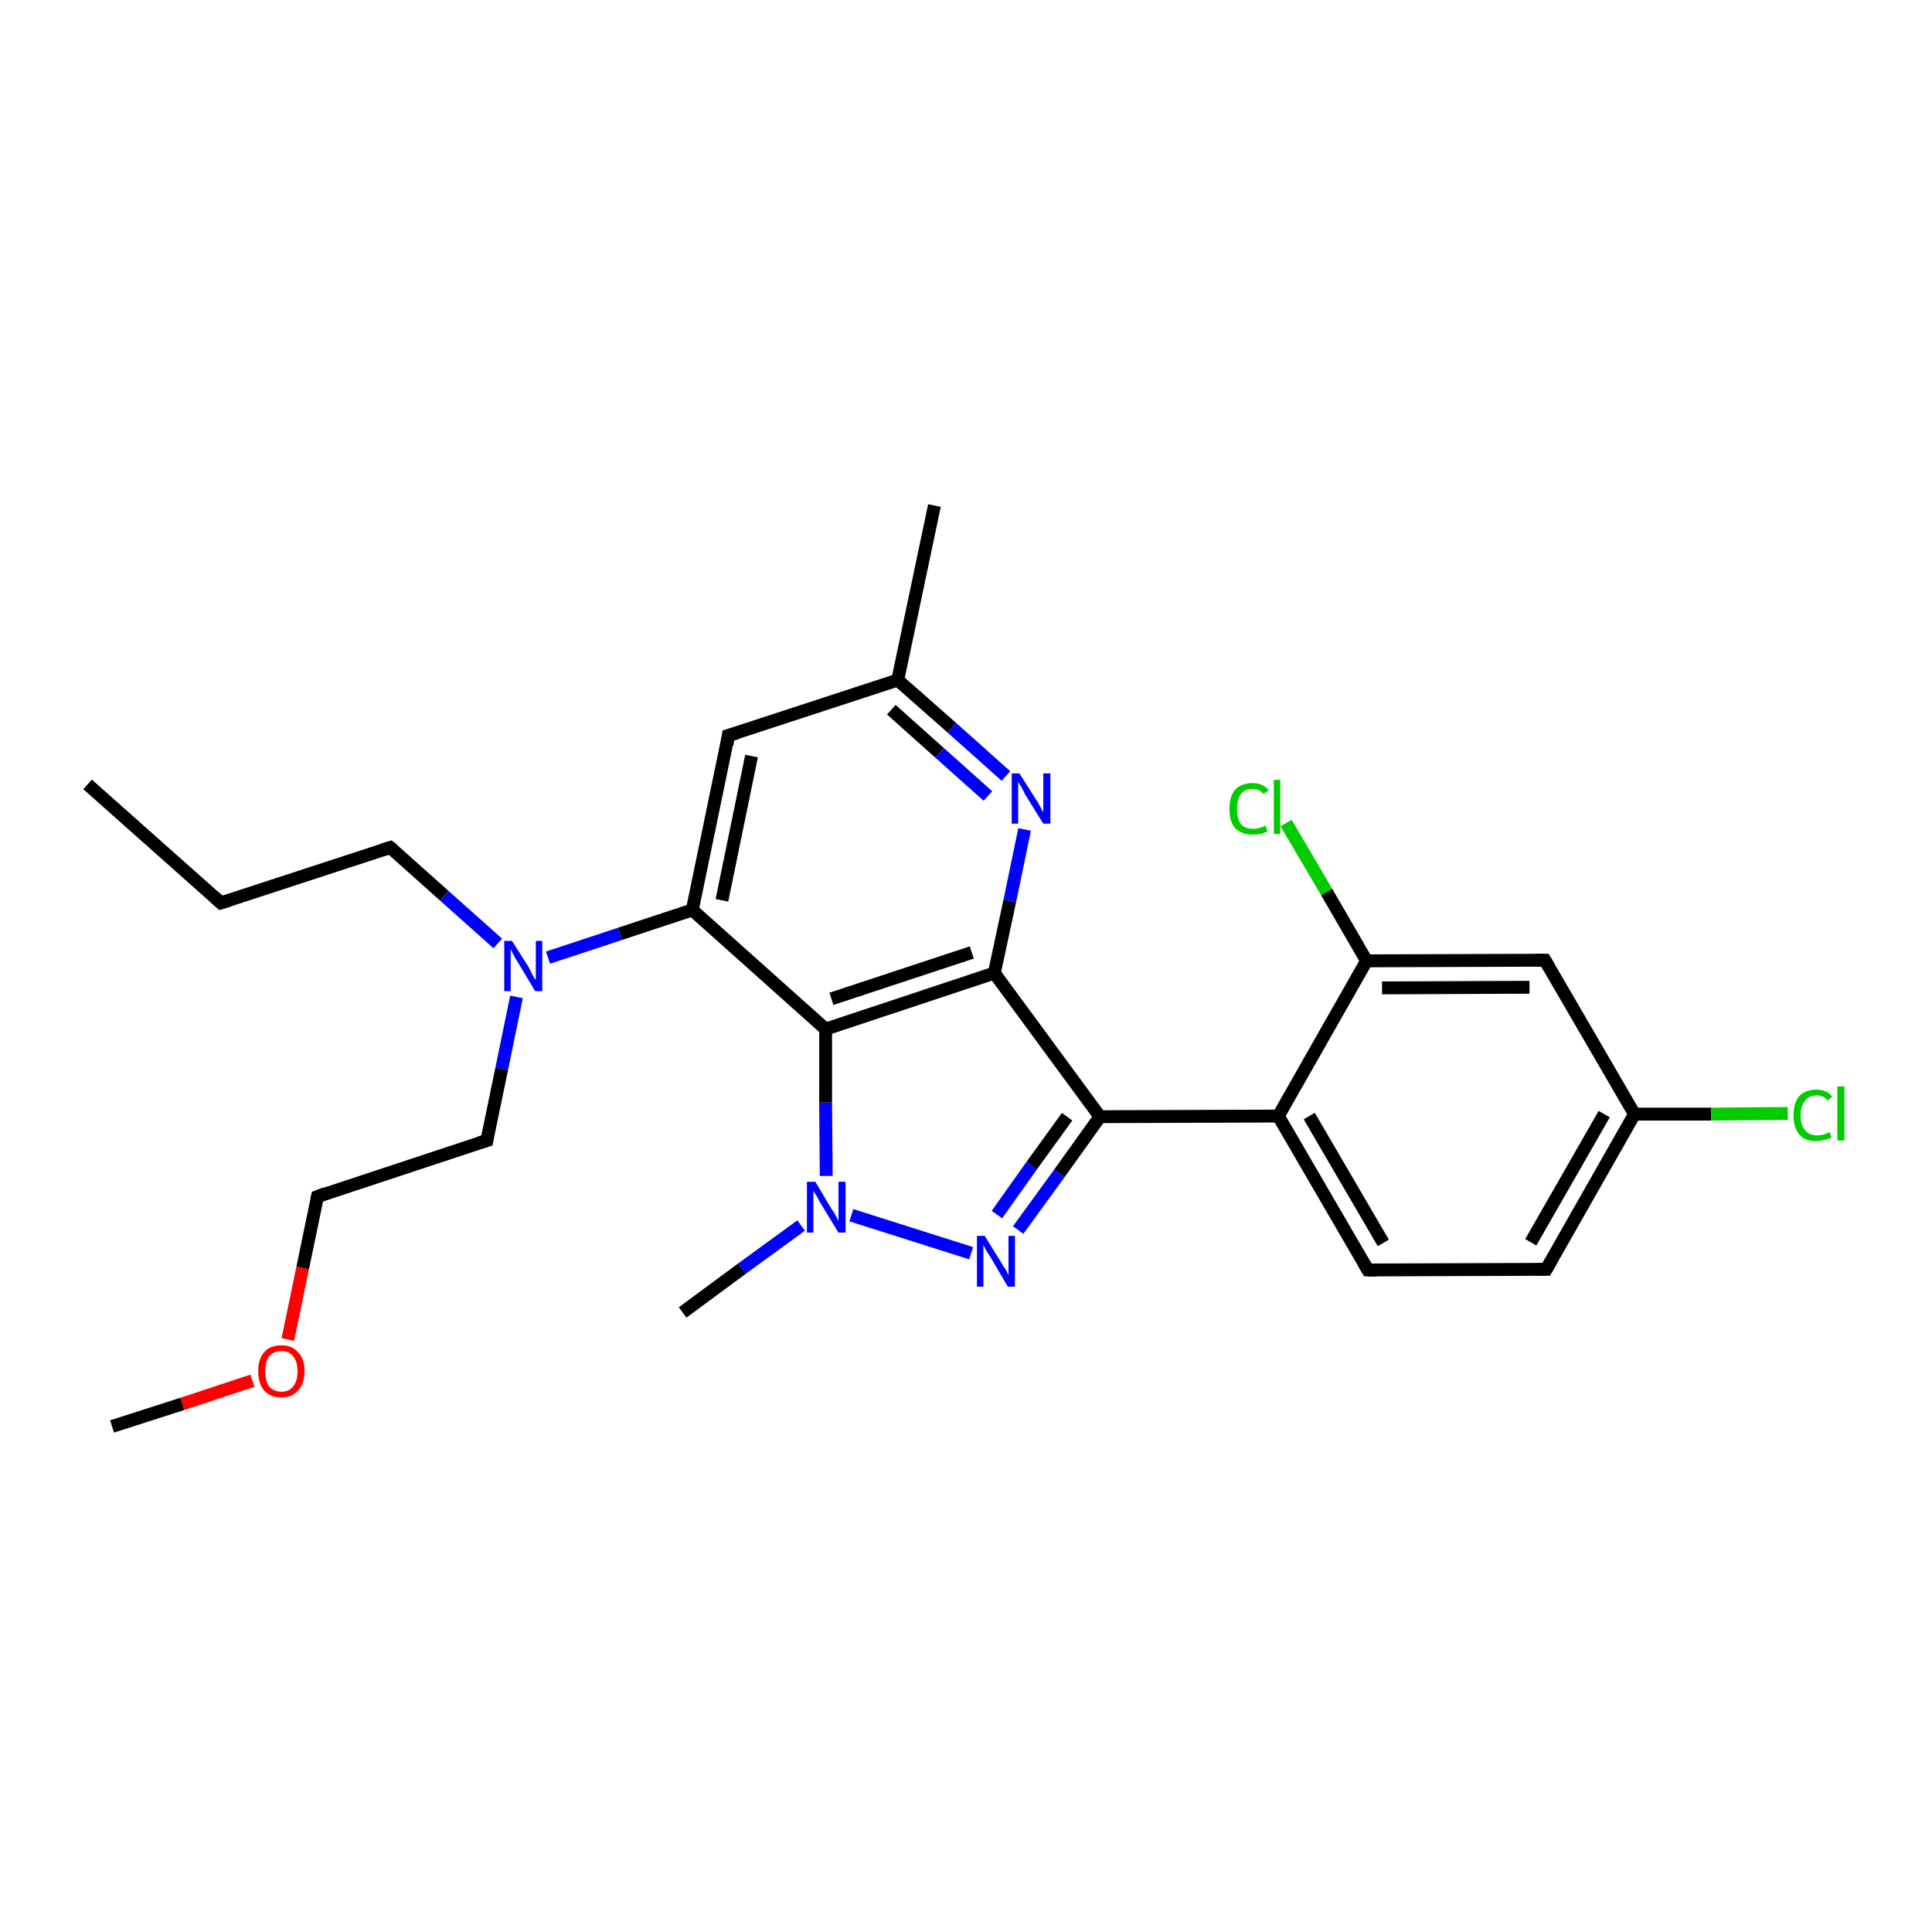 <?xml version='1.0' encoding='iso-8859-1'?>
<svg version='1.1' baseProfile='full'
              xmlns='http://www.w3.org/2000/svg'
                      xmlns:rdkit='http://www.rdkit.org/xml'
                      xmlns:xlink='http://www.w3.org/1999/xlink'
                  xml:space='preserve'
width='300px' height='300px' viewBox='0 0 300 300'>
<!-- END OF HEADER -->
<rect style='opacity:1.0;fill:#FFFFFF;stroke:none' width='300.0' height='300.0' x='0.0' y='0.0'> </rect>
<path class='bond-0 atom-0 atom-1' d='M 13.6,121.8 L 34.3,140.2' style='fill:none;fill-rule:evenodd;stroke:#000000;stroke-width:2.0px;stroke-linecap:butt;stroke-linejoin:miter;stroke-opacity:1' />
<path class='bond-1 atom-1 atom-2' d='M 34.3,140.2 L 60.6,131.6' style='fill:none;fill-rule:evenodd;stroke:#000000;stroke-width:2.0px;stroke-linecap:butt;stroke-linejoin:miter;stroke-opacity:1' />
<path class='bond-2 atom-2 atom-3' d='M 60.6,131.6 L 69.0,139.1' style='fill:none;fill-rule:evenodd;stroke:#000000;stroke-width:2.0px;stroke-linecap:butt;stroke-linejoin:miter;stroke-opacity:1' />
<path class='bond-2 atom-2 atom-3' d='M 69.0,139.1 L 77.3,146.5' style='fill:none;fill-rule:evenodd;stroke:#0000FF;stroke-width:2.0px;stroke-linecap:butt;stroke-linejoin:miter;stroke-opacity:1' />
<path class='bond-3 atom-3 atom-4' d='M 80.2,154.8 L 77.9,166.0' style='fill:none;fill-rule:evenodd;stroke:#0000FF;stroke-width:2.0px;stroke-linecap:butt;stroke-linejoin:miter;stroke-opacity:1' />
<path class='bond-3 atom-3 atom-4' d='M 77.9,166.0 L 75.6,177.1' style='fill:none;fill-rule:evenodd;stroke:#000000;stroke-width:2.0px;stroke-linecap:butt;stroke-linejoin:miter;stroke-opacity:1' />
<path class='bond-4 atom-4 atom-5' d='M 75.6,177.1 L 49.3,185.8' style='fill:none;fill-rule:evenodd;stroke:#000000;stroke-width:2.0px;stroke-linecap:butt;stroke-linejoin:miter;stroke-opacity:1' />
<path class='bond-5 atom-5 atom-6' d='M 49.3,185.8 L 47.0,196.9' style='fill:none;fill-rule:evenodd;stroke:#000000;stroke-width:2.0px;stroke-linecap:butt;stroke-linejoin:miter;stroke-opacity:1' />
<path class='bond-5 atom-5 atom-6' d='M 47.0,196.9 L 44.7,208.0' style='fill:none;fill-rule:evenodd;stroke:#FF0000;stroke-width:2.0px;stroke-linecap:butt;stroke-linejoin:miter;stroke-opacity:1' />
<path class='bond-6 atom-6 atom-7' d='M 39.2,214.4 L 28.3,218.0' style='fill:none;fill-rule:evenodd;stroke:#FF0000;stroke-width:2.0px;stroke-linecap:butt;stroke-linejoin:miter;stroke-opacity:1' />
<path class='bond-6 atom-6 atom-7' d='M 28.3,218.0 L 17.4,221.5' style='fill:none;fill-rule:evenodd;stroke:#000000;stroke-width:2.0px;stroke-linecap:butt;stroke-linejoin:miter;stroke-opacity:1' />
<path class='bond-7 atom-3 atom-8' d='M 85.1,148.7 L 96.3,145.0' style='fill:none;fill-rule:evenodd;stroke:#0000FF;stroke-width:2.0px;stroke-linecap:butt;stroke-linejoin:miter;stroke-opacity:1' />
<path class='bond-7 atom-3 atom-8' d='M 96.3,145.0 L 107.5,141.3' style='fill:none;fill-rule:evenodd;stroke:#000000;stroke-width:2.0px;stroke-linecap:butt;stroke-linejoin:miter;stroke-opacity:1' />
<path class='bond-8 atom-8 atom-9' d='M 107.5,141.3 L 113.1,114.2' style='fill:none;fill-rule:evenodd;stroke:#000000;stroke-width:2.0px;stroke-linecap:butt;stroke-linejoin:miter;stroke-opacity:1' />
<path class='bond-8 atom-8 atom-9' d='M 112.1,139.8 L 116.7,117.4' style='fill:none;fill-rule:evenodd;stroke:#000000;stroke-width:2.0px;stroke-linecap:butt;stroke-linejoin:miter;stroke-opacity:1' />
<path class='bond-9 atom-9 atom-10' d='M 113.1,114.2 L 139.4,105.6' style='fill:none;fill-rule:evenodd;stroke:#000000;stroke-width:2.0px;stroke-linecap:butt;stroke-linejoin:miter;stroke-opacity:1' />
<path class='bond-10 atom-10 atom-11' d='M 139.4,105.6 L 145.1,78.5' style='fill:none;fill-rule:evenodd;stroke:#000000;stroke-width:2.0px;stroke-linecap:butt;stroke-linejoin:miter;stroke-opacity:1' />
<path class='bond-11 atom-10 atom-12' d='M 139.4,105.6 L 147.8,113.0' style='fill:none;fill-rule:evenodd;stroke:#000000;stroke-width:2.0px;stroke-linecap:butt;stroke-linejoin:miter;stroke-opacity:1' />
<path class='bond-11 atom-10 atom-12' d='M 147.8,113.0 L 156.2,120.5' style='fill:none;fill-rule:evenodd;stroke:#0000FF;stroke-width:2.0px;stroke-linecap:butt;stroke-linejoin:miter;stroke-opacity:1' />
<path class='bond-11 atom-10 atom-12' d='M 138.4,110.2 L 145.9,116.9' style='fill:none;fill-rule:evenodd;stroke:#000000;stroke-width:2.0px;stroke-linecap:butt;stroke-linejoin:miter;stroke-opacity:1' />
<path class='bond-11 atom-10 atom-12' d='M 145.9,116.9 L 153.4,123.6' style='fill:none;fill-rule:evenodd;stroke:#0000FF;stroke-width:2.0px;stroke-linecap:butt;stroke-linejoin:miter;stroke-opacity:1' />
<path class='bond-12 atom-12 atom-13' d='M 159.1,128.8 L 156.8,139.9' style='fill:none;fill-rule:evenodd;stroke:#0000FF;stroke-width:2.0px;stroke-linecap:butt;stroke-linejoin:miter;stroke-opacity:1' />
<path class='bond-12 atom-12 atom-13' d='M 156.8,139.9 L 154.4,151.1' style='fill:none;fill-rule:evenodd;stroke:#000000;stroke-width:2.0px;stroke-linecap:butt;stroke-linejoin:miter;stroke-opacity:1' />
<path class='bond-13 atom-13 atom-14' d='M 154.4,151.1 L 170.8,173.4' style='fill:none;fill-rule:evenodd;stroke:#000000;stroke-width:2.0px;stroke-linecap:butt;stroke-linejoin:miter;stroke-opacity:1' />
<path class='bond-14 atom-14 atom-15' d='M 170.8,173.4 L 164.5,182.2' style='fill:none;fill-rule:evenodd;stroke:#000000;stroke-width:2.0px;stroke-linecap:butt;stroke-linejoin:miter;stroke-opacity:1' />
<path class='bond-14 atom-14 atom-15' d='M 164.5,182.2 L 158.1,191.0' style='fill:none;fill-rule:evenodd;stroke:#0000FF;stroke-width:2.0px;stroke-linecap:butt;stroke-linejoin:miter;stroke-opacity:1' />
<path class='bond-14 atom-14 atom-15' d='M 165.7,173.4 L 160.2,181.0' style='fill:none;fill-rule:evenodd;stroke:#000000;stroke-width:2.0px;stroke-linecap:butt;stroke-linejoin:miter;stroke-opacity:1' />
<path class='bond-14 atom-14 atom-15' d='M 160.2,181.0 L 154.8,188.6' style='fill:none;fill-rule:evenodd;stroke:#0000FF;stroke-width:2.0px;stroke-linecap:butt;stroke-linejoin:miter;stroke-opacity:1' />
<path class='bond-15 atom-15 atom-16' d='M 150.8,194.6 L 132.2,188.7' style='fill:none;fill-rule:evenodd;stroke:#0000FF;stroke-width:2.0px;stroke-linecap:butt;stroke-linejoin:miter;stroke-opacity:1' />
<path class='bond-16 atom-16 atom-17' d='M 124.4,190.3 L 115.2,197.0' style='fill:none;fill-rule:evenodd;stroke:#0000FF;stroke-width:2.0px;stroke-linecap:butt;stroke-linejoin:miter;stroke-opacity:1' />
<path class='bond-16 atom-16 atom-17' d='M 115.2,197.0 L 106.0,203.8' style='fill:none;fill-rule:evenodd;stroke:#000000;stroke-width:2.0px;stroke-linecap:butt;stroke-linejoin:miter;stroke-opacity:1' />
<path class='bond-17 atom-16 atom-18' d='M 128.3,182.6 L 128.2,171.2' style='fill:none;fill-rule:evenodd;stroke:#0000FF;stroke-width:2.0px;stroke-linecap:butt;stroke-linejoin:miter;stroke-opacity:1' />
<path class='bond-17 atom-16 atom-18' d='M 128.2,171.2 L 128.2,159.8' style='fill:none;fill-rule:evenodd;stroke:#000000;stroke-width:2.0px;stroke-linecap:butt;stroke-linejoin:miter;stroke-opacity:1' />
<path class='bond-18 atom-14 atom-19' d='M 170.8,173.4 L 198.5,173.3' style='fill:none;fill-rule:evenodd;stroke:#000000;stroke-width:2.0px;stroke-linecap:butt;stroke-linejoin:miter;stroke-opacity:1' />
<path class='bond-19 atom-19 atom-20' d='M 198.5,173.3 L 212.4,197.2' style='fill:none;fill-rule:evenodd;stroke:#000000;stroke-width:2.0px;stroke-linecap:butt;stroke-linejoin:miter;stroke-opacity:1' />
<path class='bond-19 atom-19 atom-20' d='M 203.3,173.3 L 214.8,193.0' style='fill:none;fill-rule:evenodd;stroke:#000000;stroke-width:2.0px;stroke-linecap:butt;stroke-linejoin:miter;stroke-opacity:1' />
<path class='bond-20 atom-20 atom-21' d='M 212.4,197.2 L 240.1,197.1' style='fill:none;fill-rule:evenodd;stroke:#000000;stroke-width:2.0px;stroke-linecap:butt;stroke-linejoin:miter;stroke-opacity:1' />
<path class='bond-21 atom-21 atom-22' d='M 240.1,197.1 L 253.8,173.0' style='fill:none;fill-rule:evenodd;stroke:#000000;stroke-width:2.0px;stroke-linecap:butt;stroke-linejoin:miter;stroke-opacity:1' />
<path class='bond-21 atom-21 atom-22' d='M 237.7,192.9 L 249.1,173.0' style='fill:none;fill-rule:evenodd;stroke:#000000;stroke-width:2.0px;stroke-linecap:butt;stroke-linejoin:miter;stroke-opacity:1' />
<path class='bond-22 atom-22 atom-23' d='M 253.8,173.0 L 265.7,173.0' style='fill:none;fill-rule:evenodd;stroke:#000000;stroke-width:2.0px;stroke-linecap:butt;stroke-linejoin:miter;stroke-opacity:1' />
<path class='bond-22 atom-22 atom-23' d='M 265.7,173.0 L 277.6,172.9' style='fill:none;fill-rule:evenodd;stroke:#00CC00;stroke-width:2.0px;stroke-linecap:butt;stroke-linejoin:miter;stroke-opacity:1' />
<path class='bond-23 atom-22 atom-24' d='M 253.8,173.0 L 239.9,149.1' style='fill:none;fill-rule:evenodd;stroke:#000000;stroke-width:2.0px;stroke-linecap:butt;stroke-linejoin:miter;stroke-opacity:1' />
<path class='bond-24 atom-24 atom-25' d='M 239.9,149.1 L 212.2,149.2' style='fill:none;fill-rule:evenodd;stroke:#000000;stroke-width:2.0px;stroke-linecap:butt;stroke-linejoin:miter;stroke-opacity:1' />
<path class='bond-24 atom-24 atom-25' d='M 237.5,153.3 L 214.6,153.4' style='fill:none;fill-rule:evenodd;stroke:#000000;stroke-width:2.0px;stroke-linecap:butt;stroke-linejoin:miter;stroke-opacity:1' />
<path class='bond-25 atom-25 atom-26' d='M 212.2,149.2 L 206.0,138.5' style='fill:none;fill-rule:evenodd;stroke:#000000;stroke-width:2.0px;stroke-linecap:butt;stroke-linejoin:miter;stroke-opacity:1' />
<path class='bond-25 atom-25 atom-26' d='M 206.0,138.5 L 199.7,127.8' style='fill:none;fill-rule:evenodd;stroke:#00CC00;stroke-width:2.0px;stroke-linecap:butt;stroke-linejoin:miter;stroke-opacity:1' />
<path class='bond-26 atom-18 atom-8' d='M 128.2,159.8 L 107.5,141.3' style='fill:none;fill-rule:evenodd;stroke:#000000;stroke-width:2.0px;stroke-linecap:butt;stroke-linejoin:miter;stroke-opacity:1' />
<path class='bond-27 atom-25 atom-19' d='M 212.2,149.2 L 198.5,173.3' style='fill:none;fill-rule:evenodd;stroke:#000000;stroke-width:2.0px;stroke-linecap:butt;stroke-linejoin:miter;stroke-opacity:1' />
<path class='bond-28 atom-18 atom-13' d='M 128.2,159.8 L 154.4,151.1' style='fill:none;fill-rule:evenodd;stroke:#000000;stroke-width:2.0px;stroke-linecap:butt;stroke-linejoin:miter;stroke-opacity:1' />
<path class='bond-28 atom-18 atom-13' d='M 129.1,155.1 L 150.9,147.9' style='fill:none;fill-rule:evenodd;stroke:#000000;stroke-width:2.0px;stroke-linecap:butt;stroke-linejoin:miter;stroke-opacity:1' />
<path d='M 33.3,139.3 L 34.3,140.2 L 35.6,139.8' style='fill:none;stroke:#000000;stroke-width:2.0px;stroke-linecap:butt;stroke-linejoin:miter;stroke-opacity:1;' />
<path d='M 59.3,132.0 L 60.6,131.6 L 61.0,131.9' style='fill:none;stroke:#000000;stroke-width:2.0px;stroke-linecap:butt;stroke-linejoin:miter;stroke-opacity:1;' />
<path d='M 75.7,176.5 L 75.6,177.1 L 74.3,177.5' style='fill:none;stroke:#000000;stroke-width:2.0px;stroke-linecap:butt;stroke-linejoin:miter;stroke-opacity:1;' />
<path d='M 50.6,185.3 L 49.3,185.8 L 49.2,186.3' style='fill:none;stroke:#000000;stroke-width:2.0px;stroke-linecap:butt;stroke-linejoin:miter;stroke-opacity:1;' />
<path d='M 112.9,115.6 L 113.1,114.2 L 114.5,113.8' style='fill:none;stroke:#000000;stroke-width:2.0px;stroke-linecap:butt;stroke-linejoin:miter;stroke-opacity:1;' />
<path d='M 211.7,196.0 L 212.4,197.2 L 213.8,197.2' style='fill:none;stroke:#000000;stroke-width:2.0px;stroke-linecap:butt;stroke-linejoin:miter;stroke-opacity:1;' />
<path d='M 238.7,197.1 L 240.1,197.1 L 240.8,195.9' style='fill:none;stroke:#000000;stroke-width:2.0px;stroke-linecap:butt;stroke-linejoin:miter;stroke-opacity:1;' />
<path d='M 240.6,150.3 L 239.9,149.1 L 238.5,149.1' style='fill:none;stroke:#000000;stroke-width:2.0px;stroke-linecap:butt;stroke-linejoin:miter;stroke-opacity:1;' />
<path class='atom-3' d='M 79.5 146.1
L 82.1 150.2
Q 82.3 150.6, 82.7 151.4
Q 83.1 152.1, 83.2 152.2
L 83.2 146.1
L 84.2 146.1
L 84.2 153.9
L 83.1 153.9
L 80.4 149.4
Q 80.0 148.8, 79.7 148.2
Q 79.4 147.6, 79.3 147.4
L 79.3 153.9
L 78.3 153.9
L 78.3 146.1
L 79.5 146.1
' fill='#0000FF'/>
<path class='atom-6' d='M 40.1 212.9
Q 40.1 211.0, 41.0 210.0
Q 41.9 208.9, 43.7 208.9
Q 45.4 208.9, 46.3 210.0
Q 47.3 211.0, 47.3 212.9
Q 47.3 214.8, 46.3 215.9
Q 45.4 217.0, 43.7 217.0
Q 42.0 217.0, 41.0 215.9
Q 40.1 214.8, 40.1 212.9
M 43.7 216.1
Q 44.9 216.1, 45.5 215.3
Q 46.2 214.5, 46.2 212.9
Q 46.2 211.4, 45.5 210.6
Q 44.9 209.8, 43.7 209.8
Q 42.5 209.8, 41.8 210.6
Q 41.2 211.3, 41.2 212.9
Q 41.2 214.5, 41.8 215.3
Q 42.5 216.1, 43.7 216.1
' fill='#FF0000'/>
<path class='atom-12' d='M 158.3 120.1
L 160.9 124.2
Q 161.2 124.6, 161.6 125.4
Q 162.0 126.1, 162.0 126.2
L 162.0 120.1
L 163.1 120.1
L 163.1 127.9
L 162.0 127.9
L 159.2 123.4
Q 158.9 122.8, 158.6 122.2
Q 158.2 121.6, 158.1 121.4
L 158.1 127.9
L 157.1 127.9
L 157.1 120.1
L 158.3 120.1
' fill='#0000FF'/>
<path class='atom-15' d='M 152.9 191.9
L 155.5 196.1
Q 155.7 196.5, 156.2 197.2
Q 156.6 198.0, 156.6 198.0
L 156.6 191.9
L 157.6 191.9
L 157.6 199.8
L 156.5 199.8
L 153.8 195.2
Q 153.5 194.7, 153.1 194.1
Q 152.8 193.5, 152.7 193.3
L 152.7 199.8
L 151.7 199.8
L 151.7 191.9
L 152.9 191.9
' fill='#0000FF'/>
<path class='atom-16' d='M 126.6 183.5
L 129.1 187.7
Q 129.4 188.1, 129.8 188.8
Q 130.2 189.6, 130.2 189.6
L 130.2 183.5
L 131.3 183.5
L 131.3 191.4
L 130.2 191.4
L 127.4 186.8
Q 127.1 186.3, 126.8 185.7
Q 126.4 185.1, 126.3 184.9
L 126.3 191.4
L 125.3 191.4
L 125.3 183.5
L 126.6 183.5
' fill='#0000FF'/>
<path class='atom-23' d='M 278.5 173.2
Q 278.5 171.2, 279.4 170.2
Q 280.3 169.2, 282.1 169.2
Q 283.7 169.2, 284.5 170.3
L 283.8 170.9
Q 283.2 170.1, 282.1 170.1
Q 280.9 170.1, 280.3 170.9
Q 279.6 171.7, 279.6 173.2
Q 279.6 174.7, 280.3 175.5
Q 280.9 176.3, 282.2 176.3
Q 283.1 176.3, 284.1 175.8
L 284.4 176.6
Q 284.0 176.9, 283.3 177.0
Q 282.7 177.2, 282.0 177.2
Q 280.3 177.2, 279.4 176.2
Q 278.5 175.1, 278.5 173.2
' fill='#00CC00'/>
<path class='atom-23' d='M 285.3 168.7
L 286.4 168.7
L 286.4 177.1
L 285.3 177.1
L 285.3 168.7
' fill='#00CC00'/>
<path class='atom-26' d='M 190.9 125.6
Q 190.9 123.7, 191.8 122.6
Q 192.8 121.6, 194.5 121.6
Q 196.1 121.6, 197.0 122.7
L 196.2 123.3
Q 195.6 122.5, 194.5 122.5
Q 193.3 122.5, 192.7 123.3
Q 192.1 124.1, 192.1 125.6
Q 192.1 127.2, 192.7 128.0
Q 193.4 128.7, 194.6 128.7
Q 195.5 128.7, 196.5 128.2
L 196.8 129.1
Q 196.4 129.3, 195.8 129.5
Q 195.1 129.6, 194.5 129.6
Q 192.8 129.6, 191.8 128.6
Q 190.9 127.6, 190.9 125.6
' fill='#00CC00'/>
<path class='atom-26' d='M 197.8 121.1
L 198.8 121.1
L 198.8 129.5
L 197.8 129.5
L 197.8 121.1
' fill='#00CC00'/>
</svg>
